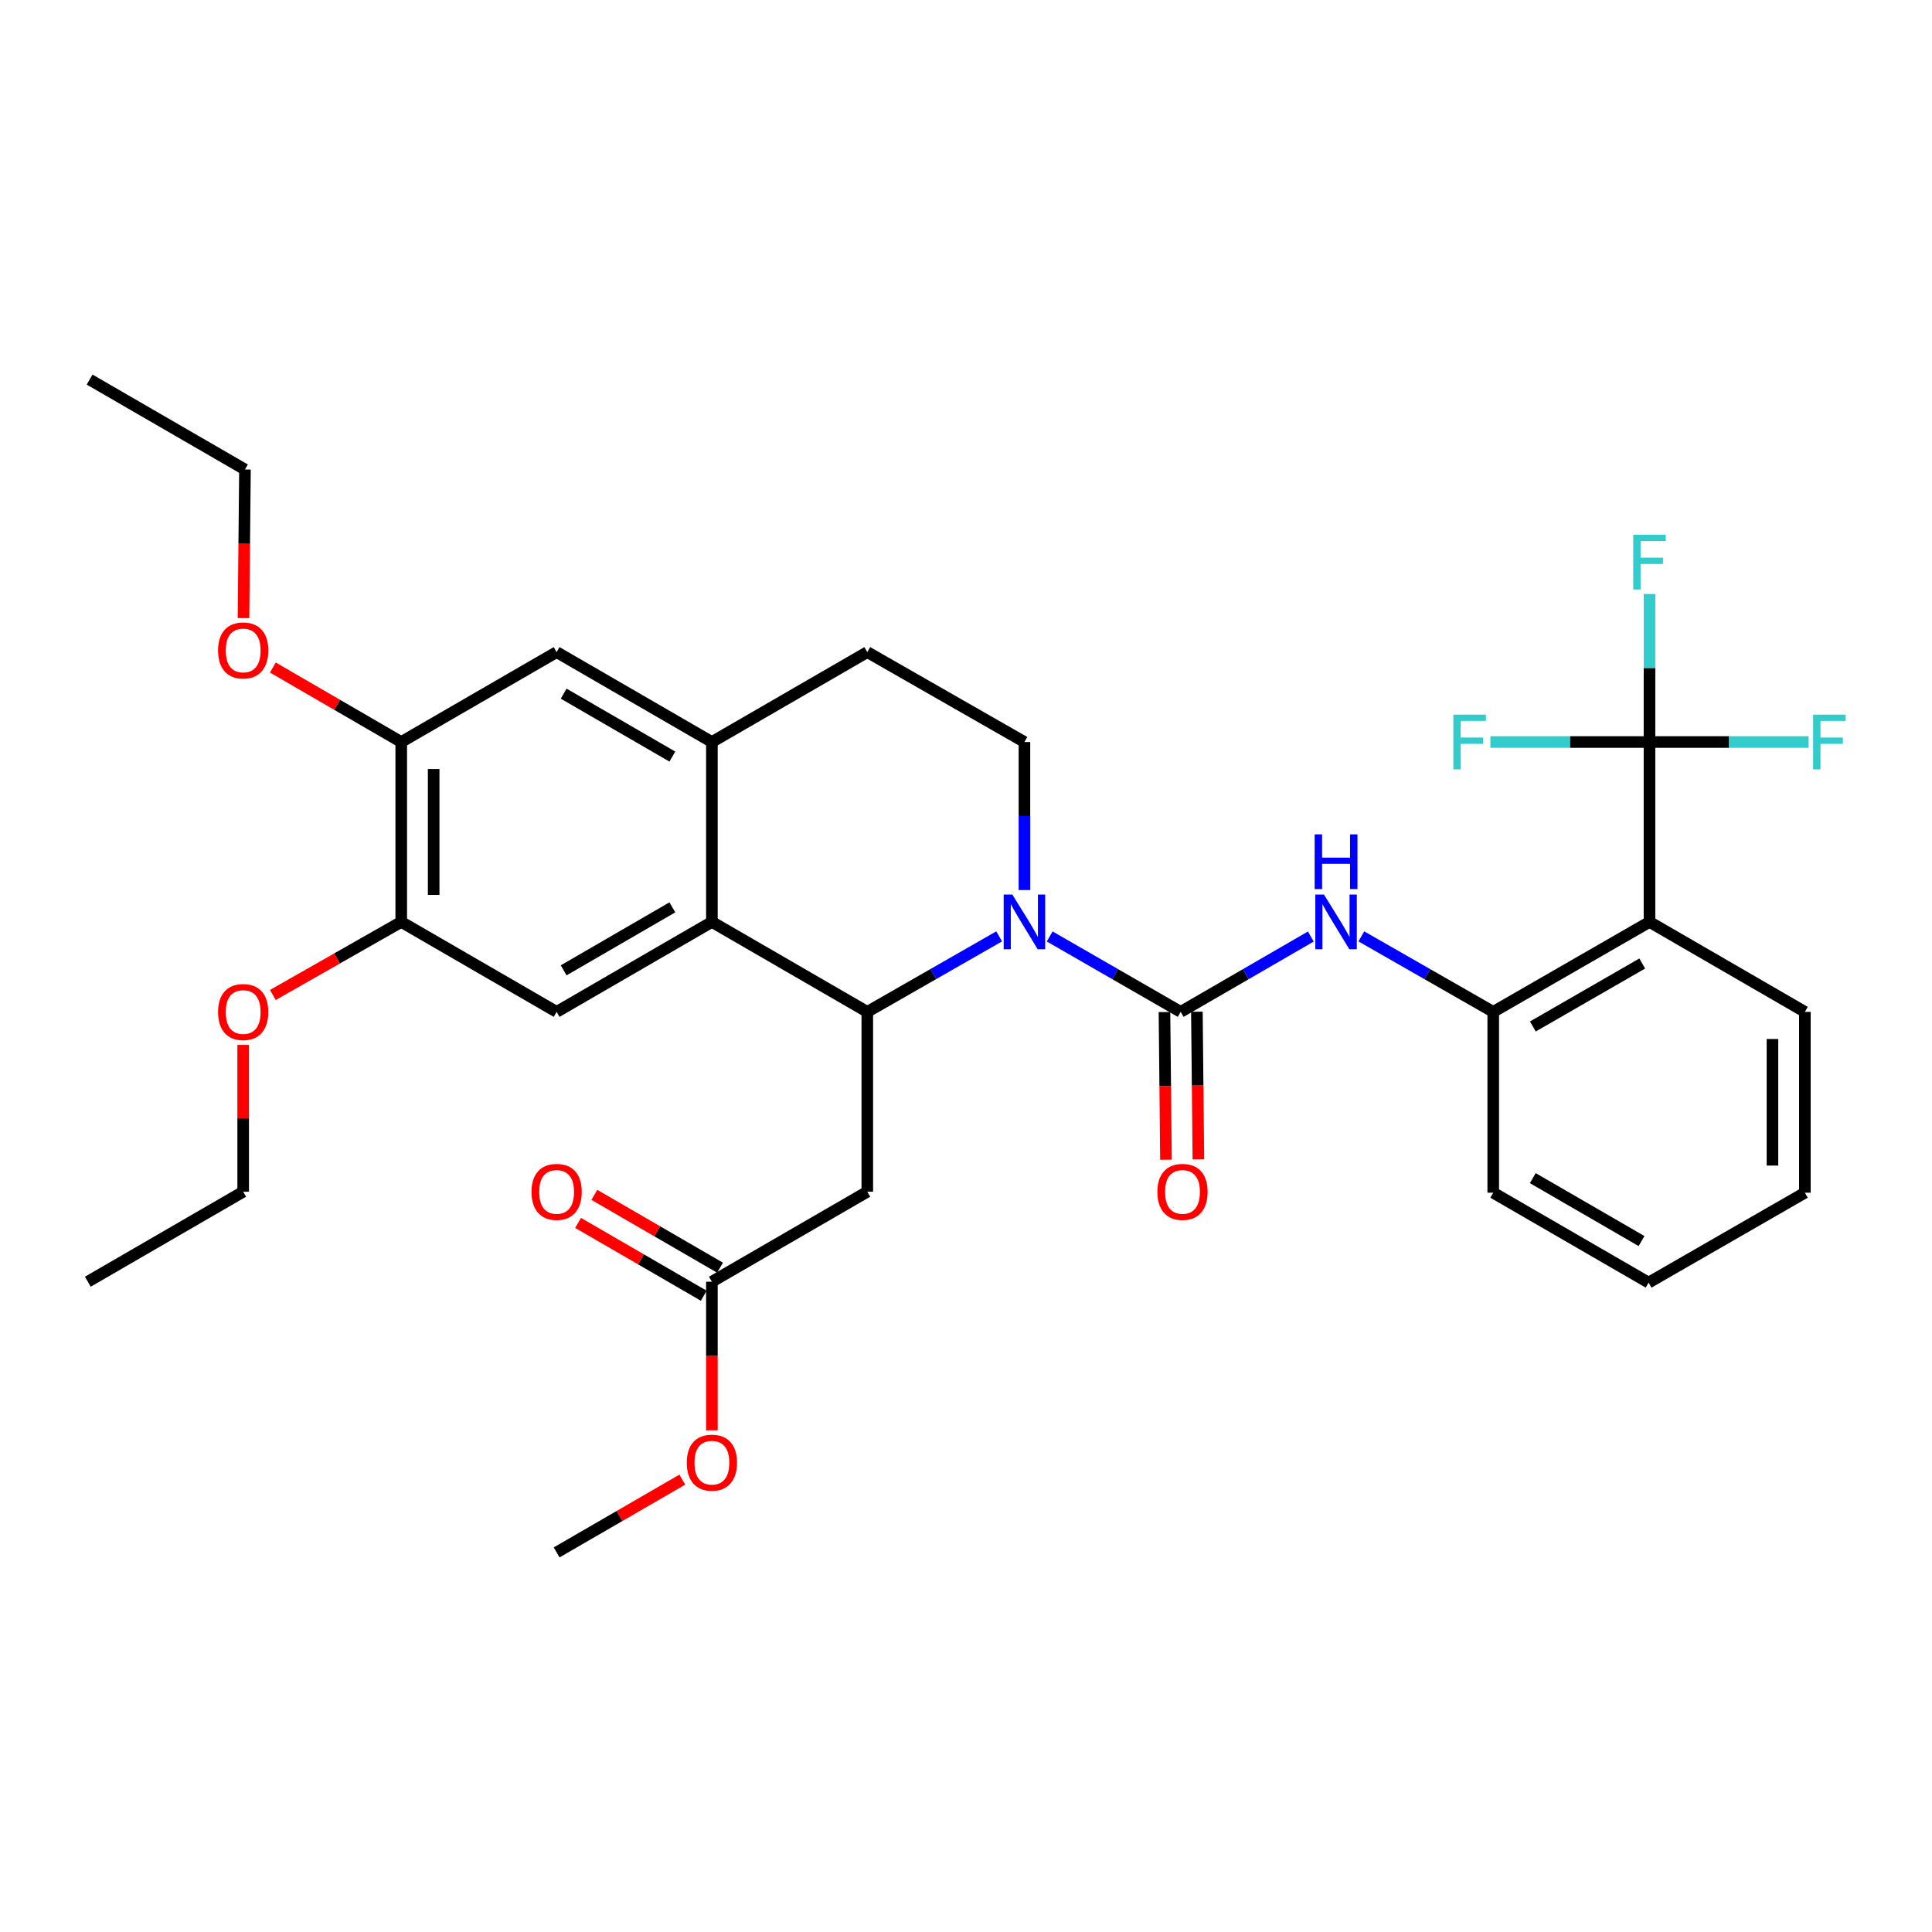 <?xml version='1.0' encoding='iso-8859-1'?>
<svg version='1.1' baseProfile='full'
              xmlns='http://www.w3.org/2000/svg'
                      xmlns:rdkit='http://www.rdkit.org/xml'
                      xmlns:xlink='http://www.w3.org/1999/xlink'
                  xml:space='preserve'
width='1000px' height='1000px' viewBox='0 0 1000 1000'>
<!-- END OF HEADER -->
<rect style='opacity:1.0;fill:#FFFFFF;stroke:none' width='1000' height='1000' x='0' y='0'> </rect>
<path class='bond-0' d='M 543.319,484.706 L 577.219,504.225' style='fill:none;fill-rule:evenodd;stroke:#0000FF;stroke-width:6px;stroke-linecap:butt;stroke-linejoin:miter;stroke-opacity:1' />
<path class='bond-0' d='M 577.219,504.225 L 611.118,523.744' style='fill:none;fill-rule:evenodd;stroke:#000000;stroke-width:6px;stroke-linecap:butt;stroke-linejoin:miter;stroke-opacity:1' />
<path class='bond-1' d='M 517.163,484.669 L 483.036,504.206' style='fill:none;fill-rule:evenodd;stroke:#0000FF;stroke-width:6px;stroke-linecap:butt;stroke-linejoin:miter;stroke-opacity:1' />
<path class='bond-1' d='M 483.036,504.206 L 448.909,523.744' style='fill:none;fill-rule:evenodd;stroke:#000000;stroke-width:6px;stroke-linecap:butt;stroke-linejoin:miter;stroke-opacity:1' />
<path class='bond-10' d='M 530.246,460.691 L 530.246,422.379' style='fill:none;fill-rule:evenodd;stroke:#0000FF;stroke-width:6px;stroke-linecap:butt;stroke-linejoin:miter;stroke-opacity:1' />
<path class='bond-10' d='M 530.246,422.379 L 530.246,384.067' style='fill:none;fill-rule:evenodd;stroke:#000000;stroke-width:6px;stroke-linecap:butt;stroke-linejoin:miter;stroke-opacity:1' />
<path class='bond-5' d='M 611.118,523.744 L 644.798,504.243' style='fill:none;fill-rule:evenodd;stroke:#000000;stroke-width:6px;stroke-linecap:butt;stroke-linejoin:miter;stroke-opacity:1' />
<path class='bond-5' d='M 644.798,504.243 L 678.479,484.742' style='fill:none;fill-rule:evenodd;stroke:#0000FF;stroke-width:6px;stroke-linecap:butt;stroke-linejoin:miter;stroke-opacity:1' />
<path class='bond-15' d='M 602.728,523.829 L 603.115,562.052' style='fill:none;fill-rule:evenodd;stroke:#000000;stroke-width:6px;stroke-linecap:butt;stroke-linejoin:miter;stroke-opacity:1' />
<path class='bond-15' d='M 603.115,562.052 L 603.501,600.275' style='fill:none;fill-rule:evenodd;stroke:#FF0000;stroke-width:6px;stroke-linecap:butt;stroke-linejoin:miter;stroke-opacity:1' />
<path class='bond-15' d='M 619.508,523.659 L 619.894,561.882' style='fill:none;fill-rule:evenodd;stroke:#000000;stroke-width:6px;stroke-linecap:butt;stroke-linejoin:miter;stroke-opacity:1' />
<path class='bond-15' d='M 619.894,561.882 L 620.281,600.105' style='fill:none;fill-rule:evenodd;stroke:#FF0000;stroke-width:6px;stroke-linecap:butt;stroke-linejoin:miter;stroke-opacity:1' />
<path class='bond-2' d='M 448.909,523.744 L 368.475,477.179' style='fill:none;fill-rule:evenodd;stroke:#000000;stroke-width:6px;stroke-linecap:butt;stroke-linejoin:miter;stroke-opacity:1' />
<path class='bond-6' d='M 448.909,523.744 L 448.909,616.837' style='fill:none;fill-rule:evenodd;stroke:#000000;stroke-width:6px;stroke-linecap:butt;stroke-linejoin:miter;stroke-opacity:1' />
<path class='bond-9' d='M 368.475,477.179 L 288.107,523.744' style='fill:none;fill-rule:evenodd;stroke:#000000;stroke-width:6px;stroke-linecap:butt;stroke-linejoin:miter;stroke-opacity:1' />
<path class='bond-9' d='M 348.007,469.644 L 291.75,502.24' style='fill:none;fill-rule:evenodd;stroke:#000000;stroke-width:6px;stroke-linecap:butt;stroke-linejoin:miter;stroke-opacity:1' />
<path class='bond-33' d='M 368.475,477.179 L 368.475,384.067' style='fill:none;fill-rule:evenodd;stroke:#000000;stroke-width:6px;stroke-linecap:butt;stroke-linejoin:miter;stroke-opacity:1' />
<path class='bond-3' d='M 853.78,384.067 L 853.78,477.179' style='fill:none;fill-rule:evenodd;stroke:#000000;stroke-width:6px;stroke-linecap:butt;stroke-linejoin:miter;stroke-opacity:1' />
<path class='bond-18' d='M 853.78,384.067 L 853.78,345.755' style='fill:none;fill-rule:evenodd;stroke:#000000;stroke-width:6px;stroke-linecap:butt;stroke-linejoin:miter;stroke-opacity:1' />
<path class='bond-18' d='M 853.78,345.755 L 853.78,307.443' style='fill:none;fill-rule:evenodd;stroke:#33CCCC;stroke-width:6px;stroke-linecap:butt;stroke-linejoin:miter;stroke-opacity:1' />
<path class='bond-19' d='M 853.78,384.067 L 894.962,384.067' style='fill:none;fill-rule:evenodd;stroke:#000000;stroke-width:6px;stroke-linecap:butt;stroke-linejoin:miter;stroke-opacity:1' />
<path class='bond-19' d='M 894.962,384.067 L 936.144,384.067' style='fill:none;fill-rule:evenodd;stroke:#33CCCC;stroke-width:6px;stroke-linecap:butt;stroke-linejoin:miter;stroke-opacity:1' />
<path class='bond-20' d='M 853.78,384.067 L 812.602,384.067' style='fill:none;fill-rule:evenodd;stroke:#000000;stroke-width:6px;stroke-linecap:butt;stroke-linejoin:miter;stroke-opacity:1' />
<path class='bond-20' d='M 812.602,384.067 L 771.424,384.067' style='fill:none;fill-rule:evenodd;stroke:#33CCCC;stroke-width:6px;stroke-linecap:butt;stroke-linejoin:miter;stroke-opacity:1' />
<path class='bond-4' d='M 853.78,477.179 L 772.899,523.744' style='fill:none;fill-rule:evenodd;stroke:#000000;stroke-width:6px;stroke-linecap:butt;stroke-linejoin:miter;stroke-opacity:1' />
<path class='bond-4' d='M 850.02,498.706 L 793.403,531.302' style='fill:none;fill-rule:evenodd;stroke:#000000;stroke-width:6px;stroke-linecap:butt;stroke-linejoin:miter;stroke-opacity:1' />
<path class='bond-24' d='M 853.78,477.179 L 934.204,523.744' style='fill:none;fill-rule:evenodd;stroke:#000000;stroke-width:6px;stroke-linecap:butt;stroke-linejoin:miter;stroke-opacity:1' />
<path class='bond-8' d='M 704.626,484.667 L 738.762,504.206' style='fill:none;fill-rule:evenodd;stroke:#0000FF;stroke-width:6px;stroke-linecap:butt;stroke-linejoin:miter;stroke-opacity:1' />
<path class='bond-8' d='M 738.762,504.206 L 772.899,523.744' style='fill:none;fill-rule:evenodd;stroke:#000000;stroke-width:6px;stroke-linecap:butt;stroke-linejoin:miter;stroke-opacity:1' />
<path class='bond-13' d='M 448.909,616.837 L 368.475,663.412' style='fill:none;fill-rule:evenodd;stroke:#000000;stroke-width:6px;stroke-linecap:butt;stroke-linejoin:miter;stroke-opacity:1' />
<path class='bond-7' d='M 368.475,384.067 L 448.909,337.53' style='fill:none;fill-rule:evenodd;stroke:#000000;stroke-width:6px;stroke-linecap:butt;stroke-linejoin:miter;stroke-opacity:1' />
<path class='bond-12' d='M 368.475,384.067 L 288.107,337.53' style='fill:none;fill-rule:evenodd;stroke:#000000;stroke-width:6px;stroke-linecap:butt;stroke-linejoin:miter;stroke-opacity:1' />
<path class='bond-12' d='M 348.011,391.608 L 291.753,359.032' style='fill:none;fill-rule:evenodd;stroke:#000000;stroke-width:6px;stroke-linecap:butt;stroke-linejoin:miter;stroke-opacity:1' />
<path class='bond-25' d='M 772.899,523.744 L 772.899,617.341' style='fill:none;fill-rule:evenodd;stroke:#000000;stroke-width:6px;stroke-linecap:butt;stroke-linejoin:miter;stroke-opacity:1' />
<path class='bond-11' d='M 288.107,523.744 L 207.683,477.179' style='fill:none;fill-rule:evenodd;stroke:#000000;stroke-width:6px;stroke-linecap:butt;stroke-linejoin:miter;stroke-opacity:1' />
<path class='bond-16' d='M 530.246,384.067 L 448.909,337.53' style='fill:none;fill-rule:evenodd;stroke:#000000;stroke-width:6px;stroke-linecap:butt;stroke-linejoin:miter;stroke-opacity:1' />
<path class='bond-21' d='M 207.683,477.179 L 174.453,496.092' style='fill:none;fill-rule:evenodd;stroke:#000000;stroke-width:6px;stroke-linecap:butt;stroke-linejoin:miter;stroke-opacity:1' />
<path class='bond-21' d='M 174.453,496.092 L 141.223,515.005' style='fill:none;fill-rule:evenodd;stroke:#FF0000;stroke-width:6px;stroke-linecap:butt;stroke-linejoin:miter;stroke-opacity:1' />
<path class='bond-34' d='M 207.683,477.179 L 207.683,384.067' style='fill:none;fill-rule:evenodd;stroke:#000000;stroke-width:6px;stroke-linecap:butt;stroke-linejoin:miter;stroke-opacity:1' />
<path class='bond-34' d='M 224.463,463.212 L 224.463,398.034' style='fill:none;fill-rule:evenodd;stroke:#000000;stroke-width:6px;stroke-linecap:butt;stroke-linejoin:miter;stroke-opacity:1' />
<path class='bond-14' d='M 288.107,337.53 L 207.683,384.067' style='fill:none;fill-rule:evenodd;stroke:#000000;stroke-width:6px;stroke-linecap:butt;stroke-linejoin:miter;stroke-opacity:1' />
<path class='bond-17' d='M 372.682,656.153 L 340.159,637.305' style='fill:none;fill-rule:evenodd;stroke:#000000;stroke-width:6px;stroke-linecap:butt;stroke-linejoin:miter;stroke-opacity:1' />
<path class='bond-17' d='M 340.159,637.305 L 307.636,618.458' style='fill:none;fill-rule:evenodd;stroke:#FF0000;stroke-width:6px;stroke-linecap:butt;stroke-linejoin:miter;stroke-opacity:1' />
<path class='bond-17' d='M 364.268,670.671 L 331.745,651.824' style='fill:none;fill-rule:evenodd;stroke:#000000;stroke-width:6px;stroke-linecap:butt;stroke-linejoin:miter;stroke-opacity:1' />
<path class='bond-17' d='M 331.745,651.824 L 299.222,632.976' style='fill:none;fill-rule:evenodd;stroke:#FF0000;stroke-width:6px;stroke-linecap:butt;stroke-linejoin:miter;stroke-opacity:1' />
<path class='bond-23' d='M 368.475,663.412 L 368.475,701.871' style='fill:none;fill-rule:evenodd;stroke:#000000;stroke-width:6px;stroke-linecap:butt;stroke-linejoin:miter;stroke-opacity:1' />
<path class='bond-23' d='M 368.475,701.871 L 368.475,740.331' style='fill:none;fill-rule:evenodd;stroke:#FF0000;stroke-width:6px;stroke-linecap:butt;stroke-linejoin:miter;stroke-opacity:1' />
<path class='bond-22' d='M 207.683,384.067 L 174.458,364.786' style='fill:none;fill-rule:evenodd;stroke:#000000;stroke-width:6px;stroke-linecap:butt;stroke-linejoin:miter;stroke-opacity:1' />
<path class='bond-22' d='M 174.458,364.786 L 141.234,345.505' style='fill:none;fill-rule:evenodd;stroke:#FF0000;stroke-width:6px;stroke-linecap:butt;stroke-linejoin:miter;stroke-opacity:1' />
<path class='bond-26' d='M 125.869,540.831 L 125.869,578.834' style='fill:none;fill-rule:evenodd;stroke:#FF0000;stroke-width:6px;stroke-linecap:butt;stroke-linejoin:miter;stroke-opacity:1' />
<path class='bond-26' d='M 125.869,578.834 L 125.869,616.837' style='fill:none;fill-rule:evenodd;stroke:#000000;stroke-width:6px;stroke-linecap:butt;stroke-linejoin:miter;stroke-opacity:1' />
<path class='bond-27' d='M 126.034,319.928 L 126.413,281.469' style='fill:none;fill-rule:evenodd;stroke:#FF0000;stroke-width:6px;stroke-linecap:butt;stroke-linejoin:miter;stroke-opacity:1' />
<path class='bond-27' d='M 126.413,281.469 L 126.792,243.01' style='fill:none;fill-rule:evenodd;stroke:#000000;stroke-width:6px;stroke-linecap:butt;stroke-linejoin:miter;stroke-opacity:1' />
<path class='bond-28' d='M 353.153,765.862 L 320.63,784.695' style='fill:none;fill-rule:evenodd;stroke:#FF0000;stroke-width:6px;stroke-linecap:butt;stroke-linejoin:miter;stroke-opacity:1' />
<path class='bond-28' d='M 320.63,784.695 L 288.107,803.527' style='fill:none;fill-rule:evenodd;stroke:#000000;stroke-width:6px;stroke-linecap:butt;stroke-linejoin:miter;stroke-opacity:1' />
<path class='bond-35' d='M 934.204,523.744 L 934.204,617.341' style='fill:none;fill-rule:evenodd;stroke:#000000;stroke-width:6px;stroke-linecap:butt;stroke-linejoin:miter;stroke-opacity:1' />
<path class='bond-35' d='M 917.423,537.784 L 917.423,603.301' style='fill:none;fill-rule:evenodd;stroke:#000000;stroke-width:6px;stroke-linecap:butt;stroke-linejoin:miter;stroke-opacity:1' />
<path class='bond-30' d='M 772.899,617.341 L 853.313,663.878' style='fill:none;fill-rule:evenodd;stroke:#000000;stroke-width:6px;stroke-linecap:butt;stroke-linejoin:miter;stroke-opacity:1' />
<path class='bond-30' d='M 793.366,609.798 L 849.656,642.374' style='fill:none;fill-rule:evenodd;stroke:#000000;stroke-width:6px;stroke-linecap:butt;stroke-linejoin:miter;stroke-opacity:1' />
<path class='bond-32' d='M 125.869,616.837 L 45.455,663.412' style='fill:none;fill-rule:evenodd;stroke:#000000;stroke-width:6px;stroke-linecap:butt;stroke-linejoin:miter;stroke-opacity:1' />
<path class='bond-31' d='M 126.792,243.01 L 46.387,196.473' style='fill:none;fill-rule:evenodd;stroke:#000000;stroke-width:6px;stroke-linecap:butt;stroke-linejoin:miter;stroke-opacity:1' />
<path class='bond-29' d='M 934.204,617.341 L 853.313,663.878' style='fill:none;fill-rule:evenodd;stroke:#000000;stroke-width:6px;stroke-linecap:butt;stroke-linejoin:miter;stroke-opacity:1' />
<path  class='atom-0' d='M 523.986 463.019
L 533.266 478.019
Q 534.186 479.499, 535.666 482.179
Q 537.146 484.859, 537.226 485.019
L 537.226 463.019
L 540.986 463.019
L 540.986 491.339
L 537.106 491.339
L 527.146 474.939
Q 525.986 473.019, 524.746 470.819
Q 523.546 468.619, 523.186 467.939
L 523.186 491.339
L 519.506 491.339
L 519.506 463.019
L 523.986 463.019
' fill='#0000FF'/>
<path  class='atom-6' d='M 685.282 463.019
L 694.562 478.019
Q 695.482 479.499, 696.962 482.179
Q 698.442 484.859, 698.522 485.019
L 698.522 463.019
L 702.282 463.019
L 702.282 491.339
L 698.402 491.339
L 688.442 474.939
Q 687.282 473.019, 686.042 470.819
Q 684.842 468.619, 684.482 467.939
L 684.482 491.339
L 680.802 491.339
L 680.802 463.019
L 685.282 463.019
' fill='#0000FF'/>
<path  class='atom-6' d='M 680.462 431.867
L 684.302 431.867
L 684.302 443.907
L 698.782 443.907
L 698.782 431.867
L 702.622 431.867
L 702.622 460.187
L 698.782 460.187
L 698.782 447.107
L 684.302 447.107
L 684.302 460.187
L 680.462 460.187
L 680.462 431.867
' fill='#0000FF'/>
<path  class='atom-16' d='M 599.06 616.917
Q 599.06 610.117, 602.42 606.317
Q 605.78 602.517, 612.06 602.517
Q 618.34 602.517, 621.7 606.317
Q 625.06 610.117, 625.06 616.917
Q 625.06 623.797, 621.66 627.717
Q 618.26 631.597, 612.06 631.597
Q 605.82 631.597, 602.42 627.717
Q 599.06 623.837, 599.06 616.917
M 612.06 628.397
Q 616.38 628.397, 618.7 625.517
Q 621.06 622.597, 621.06 616.917
Q 621.06 611.357, 618.7 608.557
Q 616.38 605.717, 612.06 605.717
Q 607.74 605.717, 605.38 608.517
Q 603.06 611.317, 603.06 616.917
Q 603.06 622.637, 605.38 625.517
Q 607.74 628.397, 612.06 628.397
' fill='#FF0000'/>
<path  class='atom-18' d='M 275.107 616.917
Q 275.107 610.117, 278.467 606.317
Q 281.827 602.517, 288.107 602.517
Q 294.387 602.517, 297.747 606.317
Q 301.107 610.117, 301.107 616.917
Q 301.107 623.797, 297.707 627.717
Q 294.307 631.597, 288.107 631.597
Q 281.867 631.597, 278.467 627.717
Q 275.107 623.837, 275.107 616.917
M 288.107 628.397
Q 292.427 628.397, 294.747 625.517
Q 297.107 622.597, 297.107 616.917
Q 297.107 611.357, 294.747 608.557
Q 292.427 605.717, 288.107 605.717
Q 283.787 605.717, 281.427 608.517
Q 279.107 611.317, 279.107 616.917
Q 279.107 622.637, 281.427 625.517
Q 283.787 628.397, 288.107 628.397
' fill='#FF0000'/>
<path  class='atom-19' d='M 845.36 276.795
L 862.2 276.795
L 862.2 280.035
L 849.16 280.035
L 849.16 288.635
L 860.76 288.635
L 860.76 291.915
L 849.16 291.915
L 849.16 305.115
L 845.36 305.115
L 845.36 276.795
' fill='#33CCCC'/>
<path  class='atom-20' d='M 938.471 369.907
L 955.311 369.907
L 955.311 373.147
L 942.271 373.147
L 942.271 381.747
L 953.871 381.747
L 953.871 385.027
L 942.271 385.027
L 942.271 398.227
L 938.471 398.227
L 938.471 369.907
' fill='#33CCCC'/>
<path  class='atom-21' d='M 752.257 369.907
L 769.097 369.907
L 769.097 373.147
L 756.057 373.147
L 756.057 381.747
L 767.657 381.747
L 767.657 385.027
L 756.057 385.027
L 756.057 398.227
L 752.257 398.227
L 752.257 369.907
' fill='#33CCCC'/>
<path  class='atom-22' d='M 112.869 523.824
Q 112.869 517.024, 116.229 513.224
Q 119.589 509.424, 125.869 509.424
Q 132.149 509.424, 135.509 513.224
Q 138.869 517.024, 138.869 523.824
Q 138.869 530.704, 135.469 534.624
Q 132.069 538.504, 125.869 538.504
Q 119.629 538.504, 116.229 534.624
Q 112.869 530.744, 112.869 523.824
M 125.869 535.304
Q 130.189 535.304, 132.509 532.424
Q 134.869 529.504, 134.869 523.824
Q 134.869 518.264, 132.509 515.464
Q 130.189 512.624, 125.869 512.624
Q 121.549 512.624, 119.189 515.424
Q 116.869 518.224, 116.869 523.824
Q 116.869 529.544, 119.189 532.424
Q 121.549 535.304, 125.869 535.304
' fill='#FF0000'/>
<path  class='atom-23' d='M 112.869 336.668
Q 112.869 329.868, 116.229 326.068
Q 119.589 322.268, 125.869 322.268
Q 132.149 322.268, 135.509 326.068
Q 138.869 329.868, 138.869 336.668
Q 138.869 343.548, 135.469 347.468
Q 132.069 351.348, 125.869 351.348
Q 119.629 351.348, 116.229 347.468
Q 112.869 343.588, 112.869 336.668
M 125.869 348.148
Q 130.189 348.148, 132.509 345.268
Q 134.869 342.348, 134.869 336.668
Q 134.869 331.108, 132.509 328.308
Q 130.189 325.468, 125.869 325.468
Q 121.549 325.468, 119.189 328.268
Q 116.869 331.068, 116.869 336.668
Q 116.869 342.388, 119.189 345.268
Q 121.549 348.148, 125.869 348.148
' fill='#FF0000'/>
<path  class='atom-24' d='M 355.475 757.07
Q 355.475 750.27, 358.835 746.47
Q 362.195 742.67, 368.475 742.67
Q 374.755 742.67, 378.115 746.47
Q 381.475 750.27, 381.475 757.07
Q 381.475 763.95, 378.075 767.87
Q 374.675 771.75, 368.475 771.75
Q 362.235 771.75, 358.835 767.87
Q 355.475 763.99, 355.475 757.07
M 368.475 768.55
Q 372.795 768.55, 375.115 765.67
Q 377.475 762.75, 377.475 757.07
Q 377.475 751.51, 375.115 748.71
Q 372.795 745.87, 368.475 745.87
Q 364.155 745.87, 361.795 748.67
Q 359.475 751.47, 359.475 757.07
Q 359.475 762.79, 361.795 765.67
Q 364.155 768.55, 368.475 768.55
' fill='#FF0000'/>
</svg>
